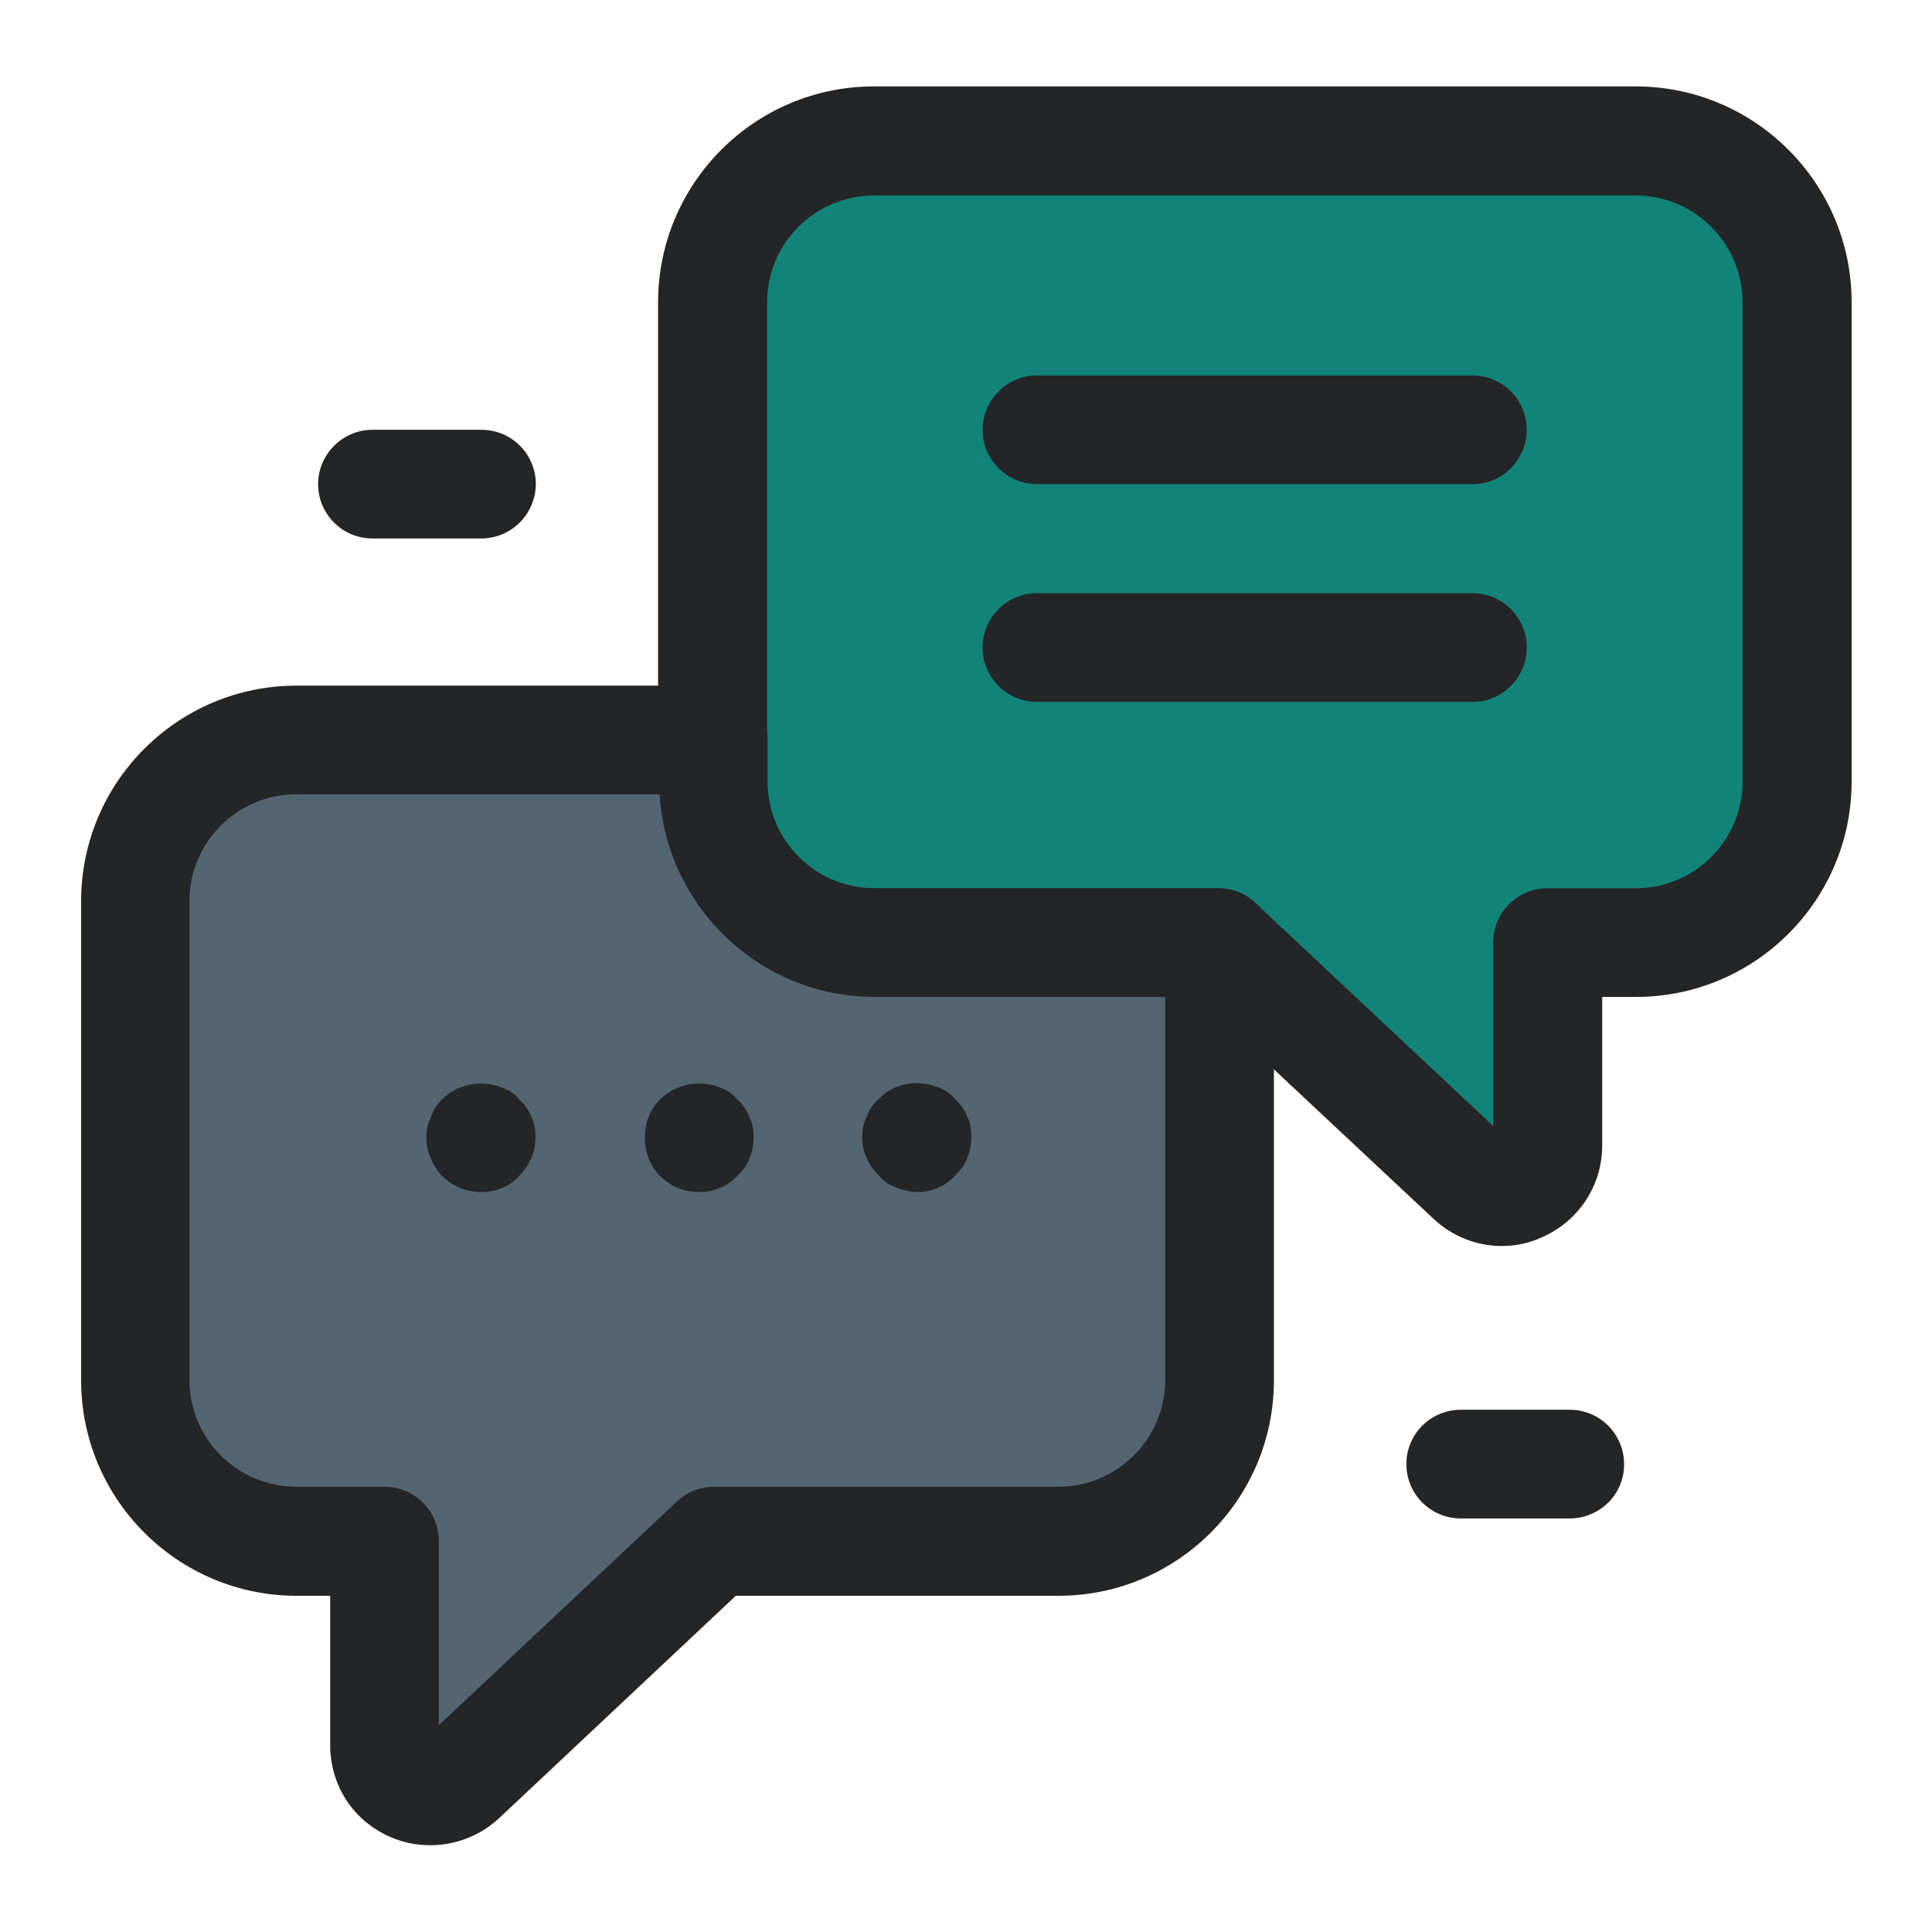 <?xml version="1.0" encoding="utf-8"?>
<!-- Generator: Adobe Illustrator 28.0.0, SVG Export Plug-In . SVG Version: 6.00 Build 0)  -->
<svg version="1.1" id="Camada_1" xmlns="http://www.w3.org/2000/svg" xmlns:xlink="http://www.w3.org/1999/xlink" x="0px" y="0px"
	 viewBox="0 0 512 512" style="enable-background:new 0 0 512 512;" xml:space="preserve">
<style type="text/css">
	.st0{fill:#128378;}
	.st1{fill:#232526;}
	.st2{fill:#536570;}
</style>
<g id="Layer_4">
	<g>
		<path class="st0" d="M476.2,80.2v126.9c0,23.6-19.1,42.7-42.7,42.7h-23.4v53.9c0,10.6-12.7,16.1-20.4,8.8l-66.9-62.7h-91.2
			c-23.6,0-42.7-19.1-42.7-42.7V80.2c0-23.6,19.1-42.7,42.7-42.7h201.9C457.1,37.4,476.2,56.6,476.2,80.2z"/>
		<path class="st1" d="M398,330.2c-6.6,0-13.1-2.5-18.1-7.2l-62.8-58.8h-85.5c-31.5,0-57.2-25.6-57.2-57.1v-127
			c0-31.5,25.6-57.2,57.2-57.2h201.9c31.5,0,57.2,25.6,57.2,57.2v127c0,31.5-25.6,57.1-57.2,57.1h-8.9v39.4c0,10.6-6.3,20.1-16,24.3
			C405.2,329.5,401.6,330.2,398,330.2z M231.6,51.8c-15.6,0-28.3,12.7-28.3,28.3v127c0,15.6,12.7,28.3,28.3,28.3h91.2
			c3.7,0,7.2,1.4,9.9,3.9l63,59.1v-48.6c0-8,6.5-14.4,14.4-14.4h23.4c15.6,0,28.3-12.7,28.3-28.3v-127c0-15.6-12.7-28.3-28.3-28.3
			L231.6,51.8z"/>
		<path class="st2" d="M323.1,250.1v115.7c0,23.7-19,42.7-42.7,42.7h-91.2l-66.9,62.9c-7.8,7.2-20.5,1.7-20.5-8.9v-54H78.5
			c-23.7,0-42.7-19-42.7-42.7V238.8c0-23.7,19-42.7,42.7-42.7H189v11c0,23.7,19,42.7,42.7,42.7h91.2L323.1,250.1z"/>
		<g>
			<path class="st1" d="M114,489c-3.6,0-7.2-0.7-10.6-2.2c-9.8-4.3-15.9-13.6-15.9-24.4v-39.5h-8.9c-31.5,0-57.1-25.6-57.1-57.1
				V238.8c0-31.5,25.6-57.1,57.1-57.1H189c8,0,14.4,6.5,14.4,14.4v11c0,15.6,12.7,28.3,28.3,28.3h91.2c3.7,0,7.3,1.4,9.9,4
				c2.9,2.7,4.8,6.8,4.8,10.7v115.7c0,31.5-25.6,57.1-57.1,57.1H195l-62.8,59C127.1,486.6,120.6,489,114,489z M78.5,210.5
				c-15.6,0-28.3,12.7-28.3,28.3v126.9c0,15.6,12.7,28.3,28.3,28.3h23.4c8,0,14.4,6.5,14.4,14.4v48.8l63.1-59.3
				c2.7-2.5,6.2-3.9,9.9-3.9h91.2c15.6,0,28.3-12.7,28.3-28.3V264.2h-77c-30.3,0-55.2-23.8-57-53.7L78.5,210.5z"/>
			<path class="st1" d="M390.3,128.3H274.8c-8,0-14.4-6.5-14.4-14.4s6.5-14.4,14.4-14.4h115.4c8,0,14.4,6.5,14.4,14.4
				S398.2,128.3,390.3,128.3z"/>
			<path class="st1" d="M390.3,186H274.8c-8,0-14.4-6.5-14.4-14.4c0-8,6.5-14.4,14.4-14.4h115.4c8,0,14.4,6.5,14.4,14.4
				S398.2,186,390.3,186z"/>
			<path class="st1" d="M127.5,315.9c-3.7,0-7.5-1.4-10.4-4.3c-1.2-1.4-2.3-2.9-2.9-4.6c-0.9-1.7-1.2-3.7-1.2-5.5
				c0-2,0.3-3.7,1.2-5.5c0.6-1.7,1.7-3.5,2.9-4.6c1.4-1.4,3.2-2.6,4.9-3.2c3.5-1.4,7.5-1.4,11,0c1.7,0.6,3.5,1.7,4.6,3.2
				c1.4,1.2,2.6,2.9,3.2,4.6c0.9,1.7,1.1,3.5,1.1,5.5c0,3.7-1.4,7.2-4.3,10.1C135.1,314.5,131.3,315.9,127.5,315.9L127.5,315.9z"/>
			<path class="st1" d="M185.3,315.9c-4,0-7.5-1.4-10.4-4.3c-2.6-2.6-4-6.3-4-10.1c0-4.1,1.4-7.5,4-10.1c1.4-1.4,3.2-2.6,4.9-3.2
				c3.5-1.4,7.5-1.4,11,0c1.7,0.6,3.5,1.7,4.6,3.2c1.4,1.2,2.6,2.9,3.2,4.6c0.9,1.7,1.1,3.5,1.1,5.5c0,1.7-0.3,3.7-1.1,5.5
				c-0.6,1.7-1.7,3.2-3.2,4.6C192.8,314.5,189,315.9,185.3,315.9L185.3,315.9z"/>
			<path class="st1" d="M243,315.9c-2,0-3.7-0.6-5.5-1.2c-1.7-0.6-3.5-1.7-4.6-3.2c-1.4-1.4-2.6-2.9-3.2-4.6
				c-0.9-1.7-1.2-3.7-1.2-5.5c0-2,0.3-3.7,1.2-5.5c0.6-1.7,1.7-3.5,3.2-4.6c1.2-1.4,2.9-2.6,4.6-3.2c3.5-1.4,7.5-1.4,11,0
				c1.7,0.6,3.5,1.7,4.6,3.2c1.4,1.2,2.6,2.9,3.2,4.6c0.9,1.7,1.1,3.5,1.1,5.5c0,1.7-0.3,3.7-1.1,5.5c-0.6,1.7-1.7,3.2-3.2,4.6
				C250.5,314.5,246.7,315.9,243,315.9z"/>
			<path class="st1" d="M127.5,142.7H98.7c-8,0-14.4-6.5-14.4-14.4s6.5-14.4,14.4-14.4h28.9c8,0,14.4,6.5,14.4,14.4
				C141.9,136.3,135.5,142.7,127.5,142.7z"/>
			<path class="st1" d="M416,402.4h-28.9c-8,0-14.4-6.5-14.4-14.4c0-8,6.5-14.4,14.4-14.4H416c8,0,14.4,6.5,14.4,14.4
				C430.5,395.9,424,402.4,416,402.4z"/>
		</g>
	</g>
</g>
</svg>

